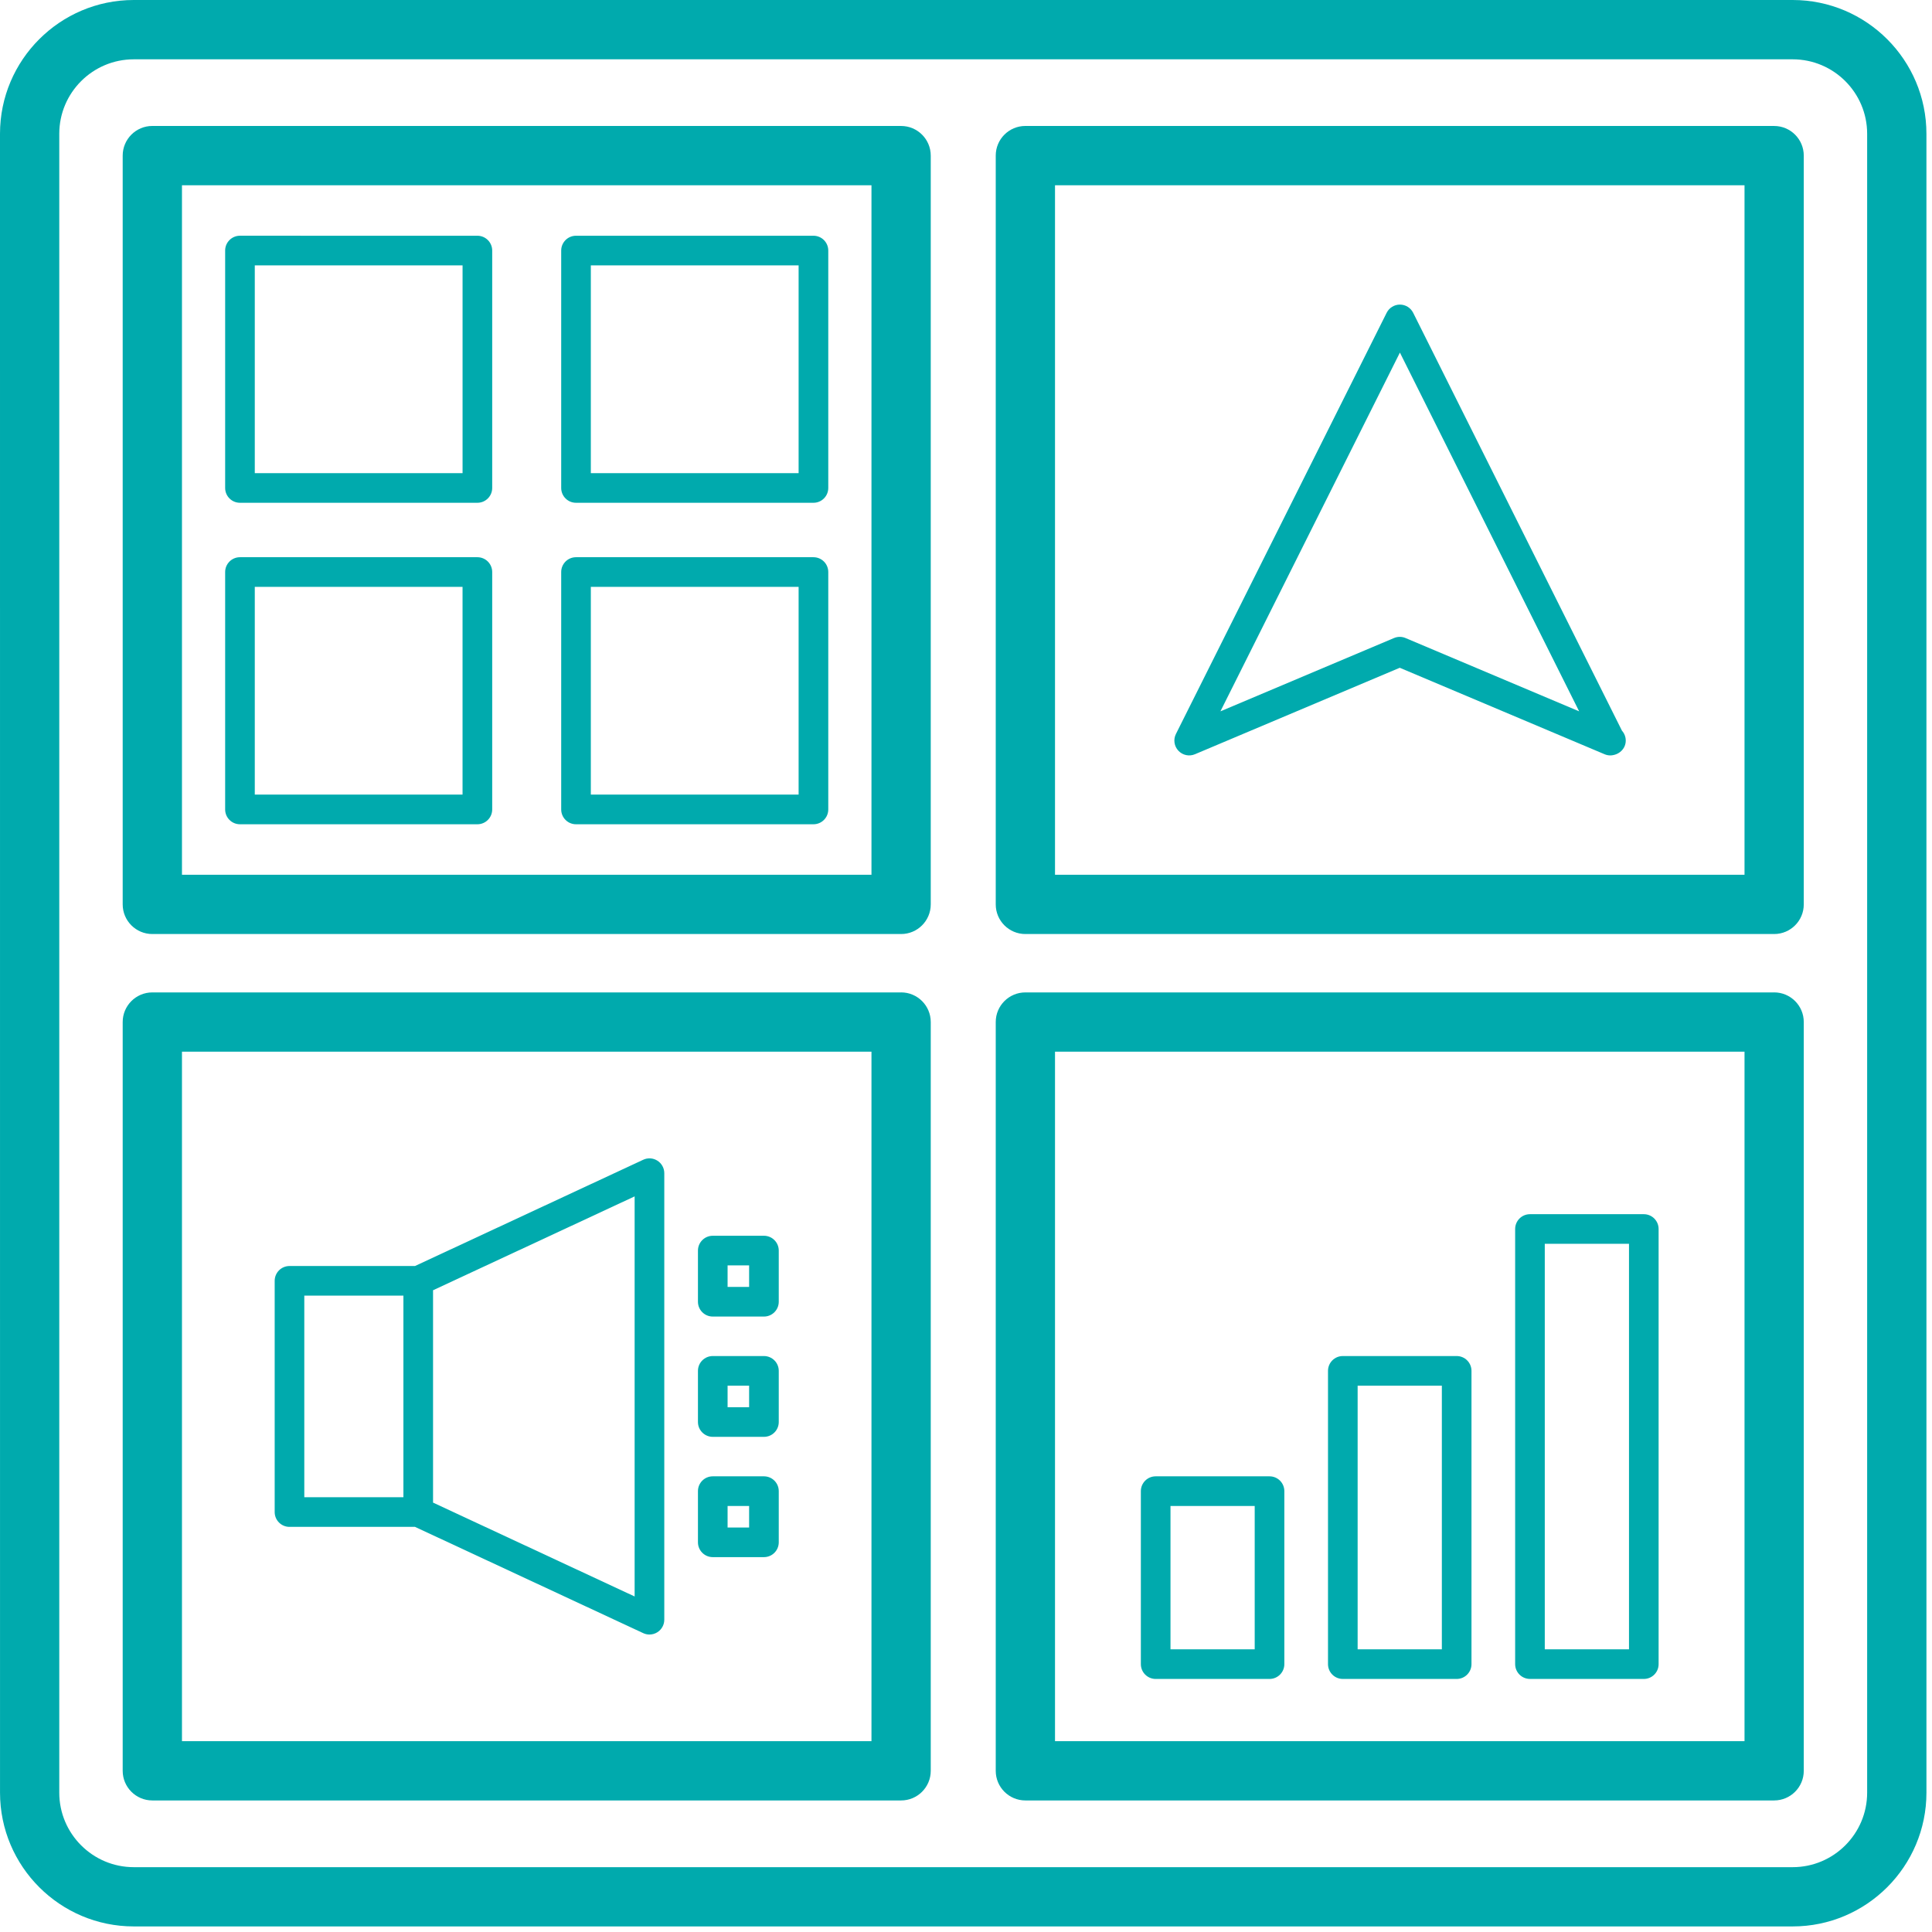 <?xml version="1.0" encoding="UTF-8"?> <svg xmlns="http://www.w3.org/2000/svg" width="97" height="97" viewBox="0 0 97 97" fill="none"><path d="M90.005 0H6.716C3.013 0 0 3.012 0 6.715L0.001 90.004C0.001 93.708 3.013 96.72 6.716 96.72H90.006C93.708 96.72 96.721 93.708 96.721 90.004L96.72 6.715C96.72 3.012 93.708 0 90.006 0H90.005ZM93.744 90.005C93.744 92.067 92.067 93.745 90.005 93.745H6.716C4.654 93.745 2.976 92.067 2.976 90.005V6.716C2.976 4.654 4.654 2.978 6.716 2.978H90.005C92.067 2.978 93.744 4.655 93.744 6.716V90.005Z" fill="#00AAAD"></path><path d="M45.242 6.324H7.648C6.827 6.324 6.16 6.99 6.16 7.812V45.407C6.16 46.229 6.827 46.895 7.648 46.895H45.242C46.063 46.895 46.73 46.229 46.73 45.407V7.814C46.73 6.991 46.063 6.325 45.242 6.325V6.324ZM43.754 43.919H9.136V9.302H43.754V43.919Z" fill="#00AAAD"></path><path d="M89.074 6.324H51.481C50.659 6.324 49.993 6.99 49.993 7.812V45.407C49.993 46.229 50.659 46.895 51.481 46.895H89.074C89.896 46.895 90.562 46.229 90.562 45.407V7.814C90.562 6.991 89.896 6.325 89.074 6.325V6.324ZM87.587 43.919H52.969V9.302H87.587V43.919Z" fill="#00AAAD"></path><path d="M45.242 49.826H7.648C6.827 49.826 6.16 50.492 6.16 51.313V88.907C6.16 89.729 6.827 90.395 7.648 90.395H45.242C46.063 90.395 46.73 89.729 46.73 88.907V51.313C46.73 50.491 46.063 49.825 45.242 49.825V49.826ZM43.754 87.419H9.136V52.802H43.754V87.419Z" fill="#00AAAD"></path><path d="M89.074 49.826H51.481C50.659 49.826 49.993 50.492 49.993 51.313V88.907C49.993 89.729 50.659 90.395 51.481 90.395H89.074C89.896 90.395 90.562 89.729 90.562 88.907V51.313C90.562 50.491 89.896 49.825 89.074 49.825V49.826ZM87.587 87.419H52.969V52.802H87.587V87.419Z" fill="#00AAAD"></path><path d="M12.048 25.243H23.968C24.379 25.243 24.712 24.911 24.712 24.499L24.712 12.58C24.712 12.168 24.378 11.836 23.968 11.836L12.048 11.835C11.637 11.835 11.304 12.168 11.304 12.579V24.499C11.304 24.911 11.637 25.243 12.048 25.243ZM12.792 13.324H23.224V23.755H12.792V13.324Z" fill="#00AAAD"></path><path d="M28.92 25.243H40.841C41.252 25.243 41.585 24.911 41.585 24.499V12.58C41.585 12.168 41.252 11.836 40.841 11.836H28.92C28.509 11.836 28.176 12.168 28.176 12.58V24.5C28.176 24.911 28.509 25.243 28.92 25.243ZM29.664 13.324H40.096V23.755H29.664V13.324Z" fill="#00AAAD"></path><path d="M12.048 41.384H23.968C24.379 41.384 24.712 41.052 24.712 40.64V28.72C24.712 28.308 24.379 27.976 23.968 27.976H12.048C11.637 27.976 11.304 28.308 11.304 28.72V40.64C11.304 41.051 11.637 41.384 12.048 41.384ZM12.792 29.464H23.223V39.895H12.792V29.464Z" fill="#00AAAD"></path><path d="M28.92 41.384H40.841C41.252 41.384 41.585 41.052 41.585 40.64V28.72C41.585 28.308 41.252 27.976 40.841 27.976H28.92C28.509 27.976 28.176 28.308 28.176 28.72V40.64C28.176 41.051 28.509 41.384 28.92 41.384ZM29.664 29.464H40.096V39.895H29.664V29.464Z" fill="#00AAAD"></path><path d="M14.534 76.659H20.834L32.294 81.995C32.394 82.042 32.5 82.065 32.608 82.065C32.747 82.065 32.886 82.026 33.008 81.948C33.222 81.811 33.352 81.575 33.352 81.321V58.902C33.352 58.648 33.222 58.411 33.008 58.275C32.793 58.137 32.524 58.12 32.294 58.228L20.835 63.563H14.535C14.124 63.563 13.791 63.895 13.791 64.307V75.916C13.79 76.326 14.123 76.66 14.534 76.66V76.659ZM31.863 80.154L21.742 75.441V64.78L31.863 60.067V80.154ZM15.278 65.05H20.254V75.172H15.278V65.05Z" fill="#00AAAD"></path><path d="M35.786 66.1H38.355C38.766 66.1 39.099 65.768 39.099 65.356V62.788C39.099 62.376 38.766 62.044 38.355 62.044H35.786C35.376 62.044 35.042 62.376 35.042 62.788V65.356C35.042 65.768 35.376 66.1 35.786 66.1ZM36.53 63.532H37.611V64.612H36.53V63.532Z" fill="#00AAAD"></path><path d="M35.786 72.14H38.355C38.766 72.14 39.099 71.808 39.099 71.397V68.827C39.099 68.416 38.766 68.083 38.355 68.083H35.786C35.376 68.083 35.042 68.416 35.042 68.827V71.397C35.042 71.807 35.376 72.14 35.786 72.14ZM36.53 69.571H37.611V70.653H36.53V69.571Z" fill="#00AAAD"></path><path d="M35.786 78.179H38.355C38.766 78.179 39.099 77.847 39.099 77.435V74.866C39.099 74.454 38.766 74.122 38.355 74.122H35.786C35.376 74.122 35.042 74.454 35.042 74.866V77.435C35.042 77.847 35.376 78.179 35.786 78.179ZM36.53 75.61H37.611V76.691H36.53V75.61Z" fill="#00AAAD"></path><path d="M59.995 37.868L70.278 33.527L80.561 37.868C80.654 37.908 80.752 37.927 80.85 37.927H80.865C81.28 37.91 81.624 37.599 81.624 37.183C81.624 36.991 81.552 36.817 81.434 36.686L70.951 15.704C70.825 15.453 70.567 15.293 70.286 15.293H70.285C70.004 15.293 69.746 15.452 69.62 15.704L59.04 36.85C58.901 37.128 58.95 37.465 59.163 37.691C59.376 37.919 59.707 37.99 59.995 37.868ZM70.285 17.702L79.284 35.714L70.568 32.034C70.475 31.994 70.377 31.975 70.278 31.975C70.18 31.975 70.082 31.995 69.989 32.034L61.274 35.714L70.285 17.702Z" fill="#00AAAD"></path><path d="M76.815 84.295H82.531C82.942 84.295 83.274 83.963 83.274 83.551V61.705C83.274 61.293 82.942 60.961 82.531 60.961H76.815C76.404 60.961 76.071 61.293 76.071 61.705V83.549C76.071 83.961 76.404 84.294 76.815 84.294V84.295ZM77.559 62.448H81.787V82.806H77.559V62.448Z" fill="#00AAAD"></path><path d="M67.419 84.295H73.135C73.546 84.295 73.879 83.963 73.879 83.551V68.827C73.879 68.415 73.546 68.083 73.135 68.083H67.419C67.008 68.083 66.675 68.415 66.675 68.827V83.551C66.675 83.962 67.008 84.295 67.419 84.295ZM68.163 69.571H72.391V82.808H68.163V69.571Z" fill="#00AAAD"></path><path d="M58.023 84.295H63.739C64.15 84.295 64.483 83.963 64.483 83.551V74.866C64.483 74.454 64.15 74.122 63.739 74.122H58.023C57.613 74.122 57.279 74.454 57.279 74.866V83.551C57.279 83.962 57.613 84.295 58.023 84.295ZM58.767 75.61H62.995V82.807H58.767V75.61Z" fill="#00AAAD"></path></svg> 